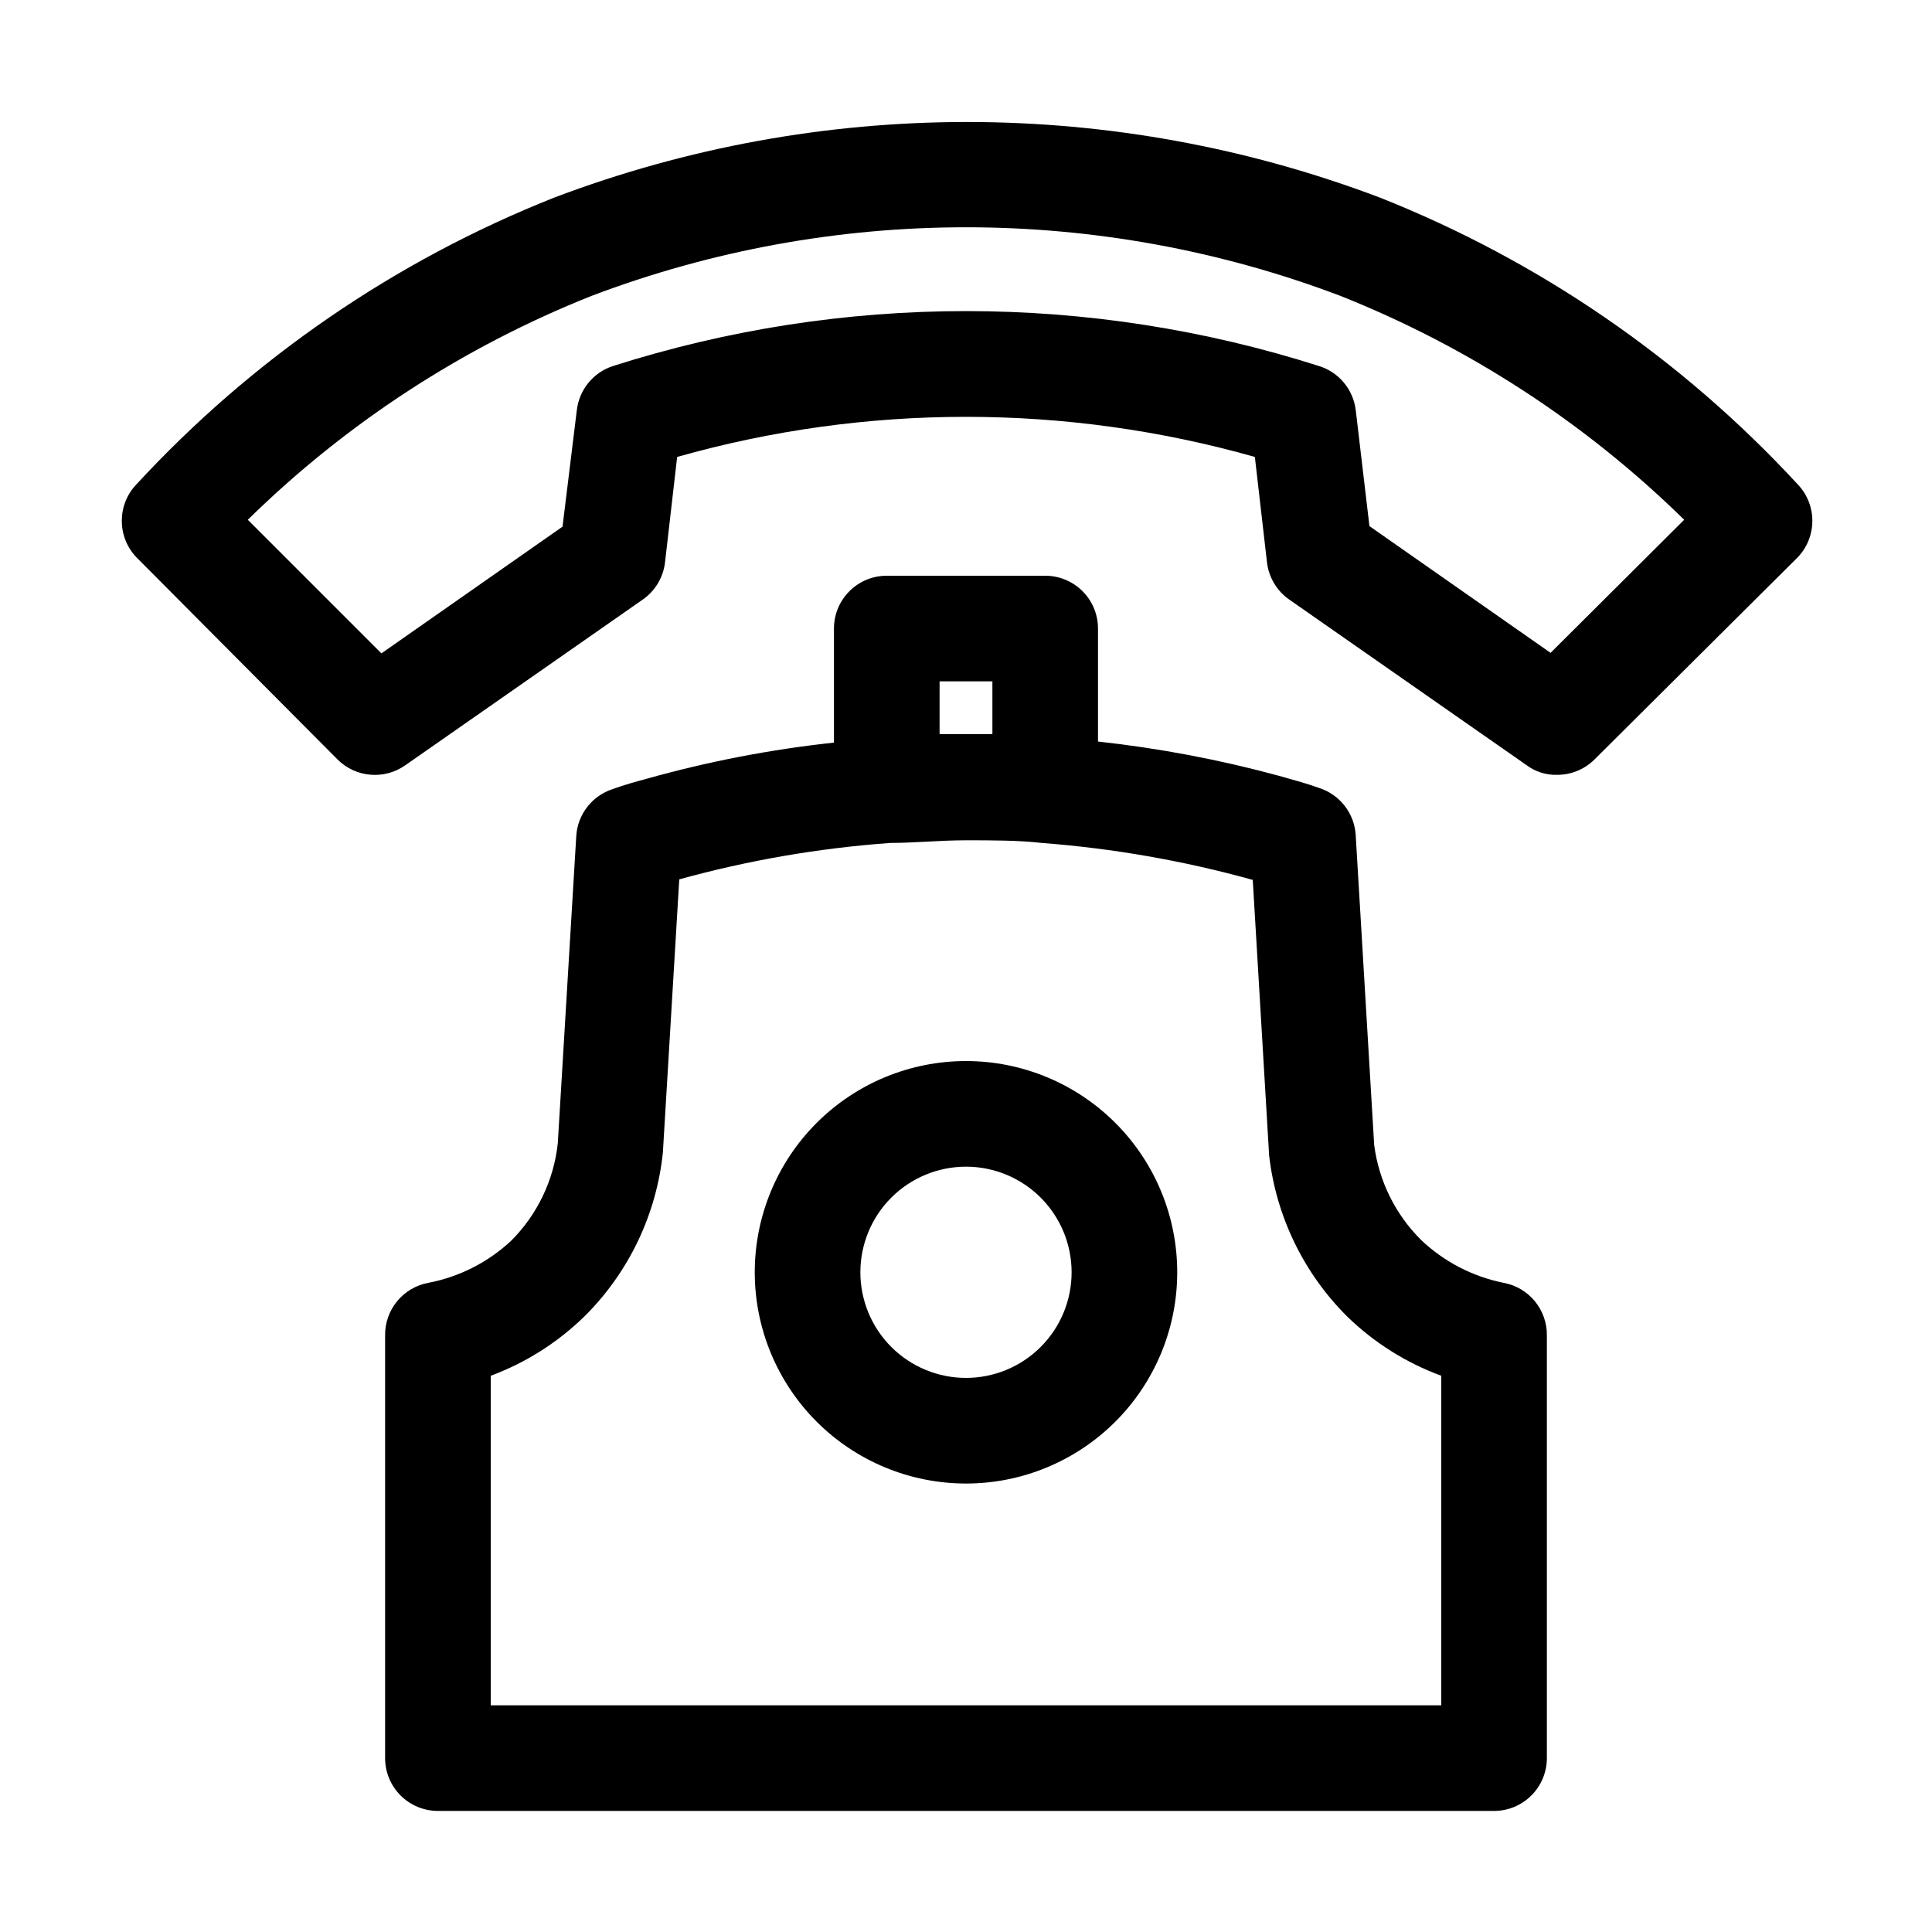 <?xml version="1.0" encoding="UTF-8"?>
<!-- Uploaded to: ICON Repo, www.iconrepo.com, Generator: ICON Repo Mixer Tools -->
<svg fill="#000000" width="800px" height="800px" version="1.1" viewBox="144 144 512 512" xmlns="http://www.w3.org/2000/svg">
 <g>
  <path d="m556.6 349.34c-2.863 0.074-5.672-0.812-7.977-2.516l-62.977-43.945c-3.262-2.281-5.398-5.844-5.875-9.797l-3.219-27.988c-50.051-14.172-103.05-14.172-153.1 0l-3.219 27.988c-0.477 3.953-2.617 7.516-5.879 9.797l-62.977 43.945c-5.555 3.894-13.105 3.246-17.914-1.543l-53.32-53.598c-5.152-5.406-5.152-13.906 0-19.312 30.738-33.309 68.57-59.281 110.7-75.992 70.512-26.73 148.37-26.73 218.88 0 42.129 16.711 79.961 42.684 110.7 75.992 5.156 5.406 5.156 13.906 0 19.312l-53.879 53.598c-2.641 2.621-6.215 4.082-9.938 4.059zm-346.93-67.594 35.406 35.406 48-33.586 3.777-30.789h0.004c0.598-5.441 4.316-10.035 9.516-11.754 60.902-19.441 126.34-19.441 187.25 0 5.211 1.652 8.98 6.188 9.656 11.613l3.637 30.789 48 33.586 35.41-35.266c-26.125-25.637-57.098-45.809-91.105-59.336-63.93-24.238-134.52-24.238-198.45 0-34.012 13.527-64.984 33.699-91.105 59.336z"/>
  <path d="m400 537.15c-14.848 0-29.086-5.898-39.586-16.398-10.496-10.496-16.395-24.734-16.395-39.582 0-14.848 5.898-29.086 16.395-39.582 10.5-10.5 24.738-16.398 39.586-16.398 14.844 0 29.082 5.898 39.582 16.398 10.496 10.496 16.395 24.734 16.395 39.582 0 14.848-5.898 29.086-16.395 39.582-10.5 10.5-24.738 16.398-39.582 16.398zm0-83.969c-7.426 0-14.543 2.949-19.793 8.195-5.25 5.25-8.199 12.371-8.199 19.793s2.949 14.543 8.199 19.793c5.25 5.246 12.367 8.195 19.793 8.195 7.422 0 14.539-2.949 19.789-8.195 5.25-5.25 8.199-12.371 8.199-19.793s-2.949-14.543-8.199-19.793c-5.25-5.246-12.367-8.195-19.789-8.195z"/>
  <path d="m542.46 483.96c-8.199-1.652-15.766-5.578-21.832-11.332-6.832-6.785-11.215-15.645-12.457-25.191l-4.898-82.148h0.004c-0.355-5.742-4.184-10.684-9.656-12.457-3.078-1.121-6.156-1.961-10.637-3.219-15.738-4.289-31.789-7.328-48.004-9.098v-29.945c0-3.715-1.473-7.273-4.098-9.898s-6.184-4.098-9.895-4.098h-41.984c-7.731 0-13.996 6.266-13.996 13.996v30.23-0.004c-16.703 1.801-33.227 4.984-49.402 9.516-3.078 0.84-6.156 1.68-9.238 2.801h0.004c-5.473 1.773-9.305 6.711-9.656 12.453l-4.898 81.449c-1.059 9.805-5.457 18.945-12.457 25.891-6.102 5.652-13.664 9.484-21.832 11.055-6.731 1.234-11.586 7.152-11.473 13.996v111.96c0 3.711 1.473 7.273 4.098 9.898 2.625 2.621 6.184 4.098 9.895 4.098h279.89c3.711 0 7.273-1.477 9.895-4.098 2.625-2.625 4.102-6.188 4.102-9.898v-111.96c0.109-6.844-4.742-12.762-11.477-13.996zm-149.46-159.4h13.996v13.996h-13.996zm132.95 271.36h-251.9v-87.328c9.32-3.465 17.809-8.852 24.91-15.812 11.703-11.641 19.02-26.969 20.711-43.387l4.34-72.352c18.293-5.059 37.047-8.293 55.977-9.656 6.438 0 13.156-0.699 20.012-0.699 6.856 0 13.996 0 20.012 0.699h0.004c18.934 1.438 37.684 4.715 55.977 9.797l4.34 73.051c1.867 16.164 9.172 31.215 20.711 42.684 7.117 6.914 15.602 12.254 24.91 15.676z"/>
 </g>
</svg>